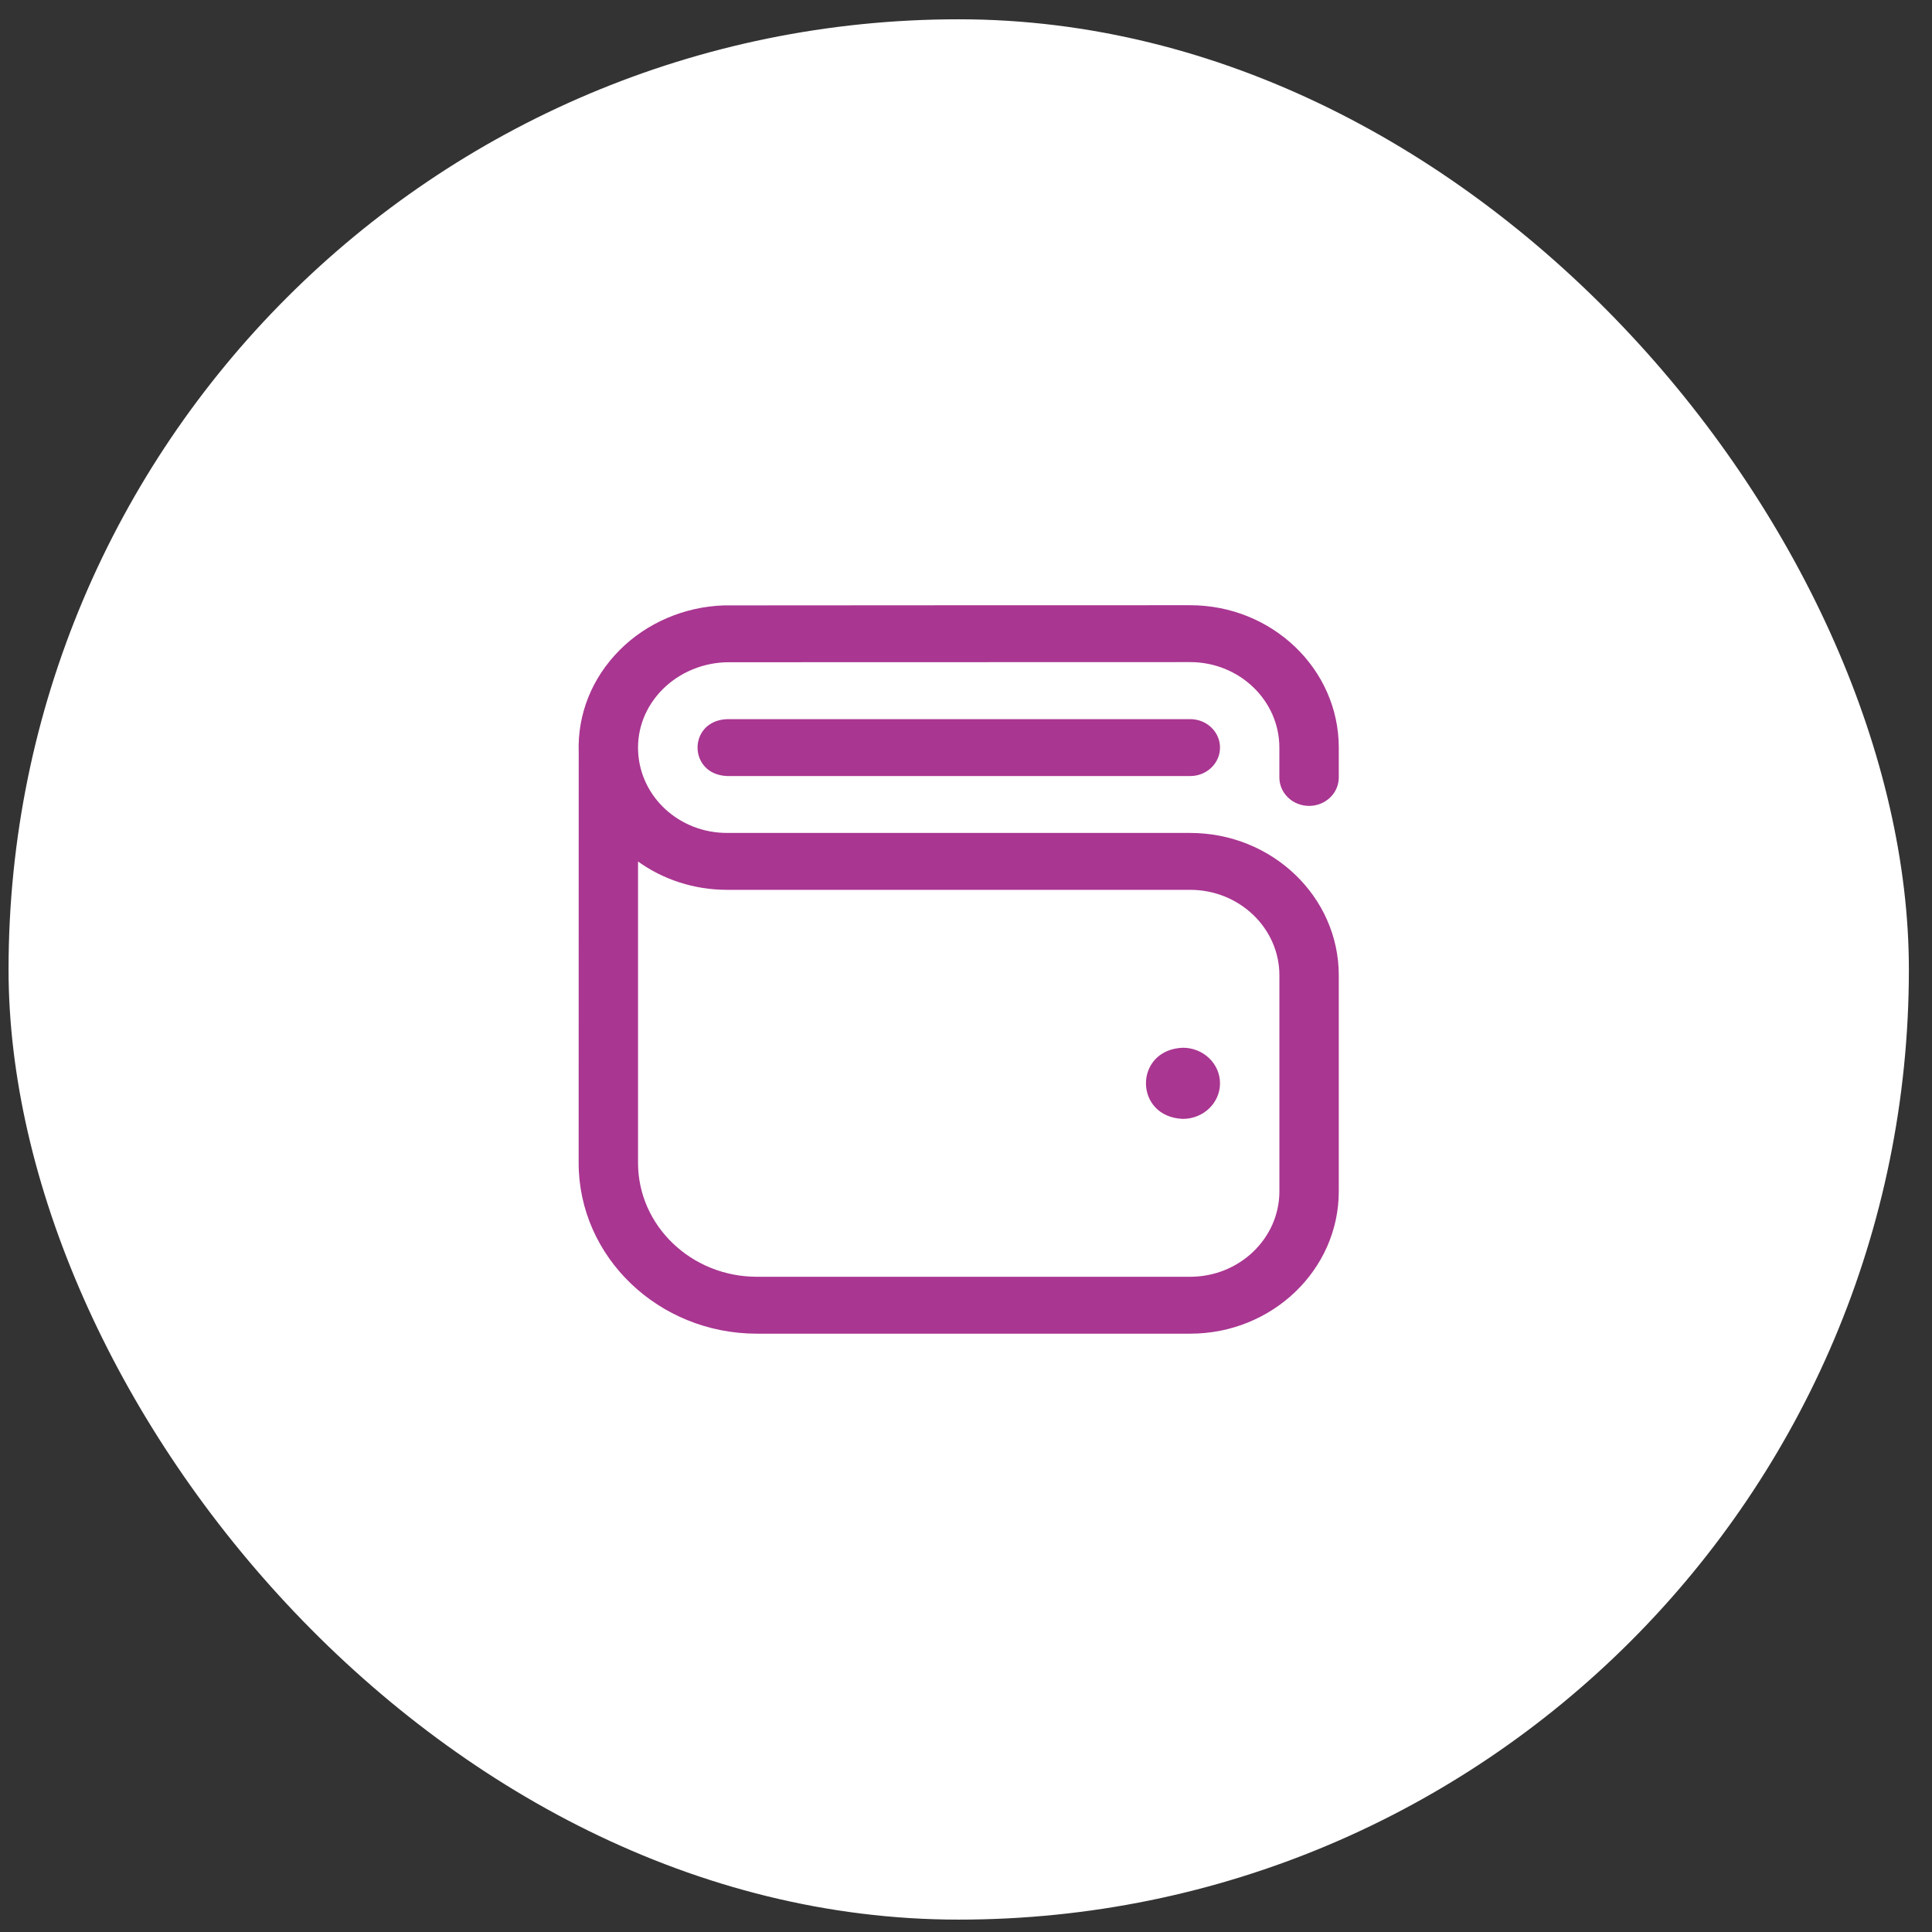 <svg width="61" height="61" viewBox="0 0 61 61" fill="none" xmlns="http://www.w3.org/2000/svg">
<rect x="0" y="0" width="61" height="61" fill="#333333" stroke="none"/>
<rect x="0.27" y="0.609" width="60" height="60" rx="30" fill="white"/>
<path d="M41.332 25.445C41.85 25.445 42.27 25.043 42.27 24.547V23.604C42.27 21.125 40.165 19.109 37.578 19.109C37.578 19.109 22.883 19.111 22.847 19.115C21.61 19.157 20.421 19.665 19.565 20.525C18.687 21.407 18.229 22.553 18.272 23.759C18.27 23.782 18.27 36.716 18.27 36.716C18.27 39.69 20.795 42.109 23.898 42.109H37.578C40.165 42.109 42.27 40.093 42.27 37.614V30.794C42.27 28.315 40.165 26.299 37.578 26.299H22.957C21.452 26.299 20.218 25.172 20.148 23.732C20.112 23.001 20.387 22.302 20.921 21.765C21.463 21.221 22.225 20.909 23.01 20.909C23.038 20.909 37.578 20.905 37.578 20.905C39.131 20.905 40.394 22.116 40.394 23.604V24.547C40.395 25.043 40.814 25.445 41.332 25.445ZM22.957 28.095H37.578C39.131 28.095 40.395 29.306 40.395 30.794V37.614C40.395 39.102 39.131 40.312 37.578 40.312H23.898C21.828 40.312 20.145 38.699 20.145 36.716V27.201C20.929 27.764 21.903 28.095 22.957 28.095ZM38.52 34.204C38.52 34.824 37.995 35.327 37.348 35.327C35.793 35.267 35.794 33.14 37.348 33.081C37.995 33.081 38.52 33.584 38.52 34.204ZM38.52 23.604C38.52 23.108 38.1 22.706 37.582 22.706H22.957C21.713 22.753 21.714 24.455 22.957 24.502H37.582C38.1 24.502 38.52 24.1 38.52 23.604Z" fill="#A93691"/>
</svg>
